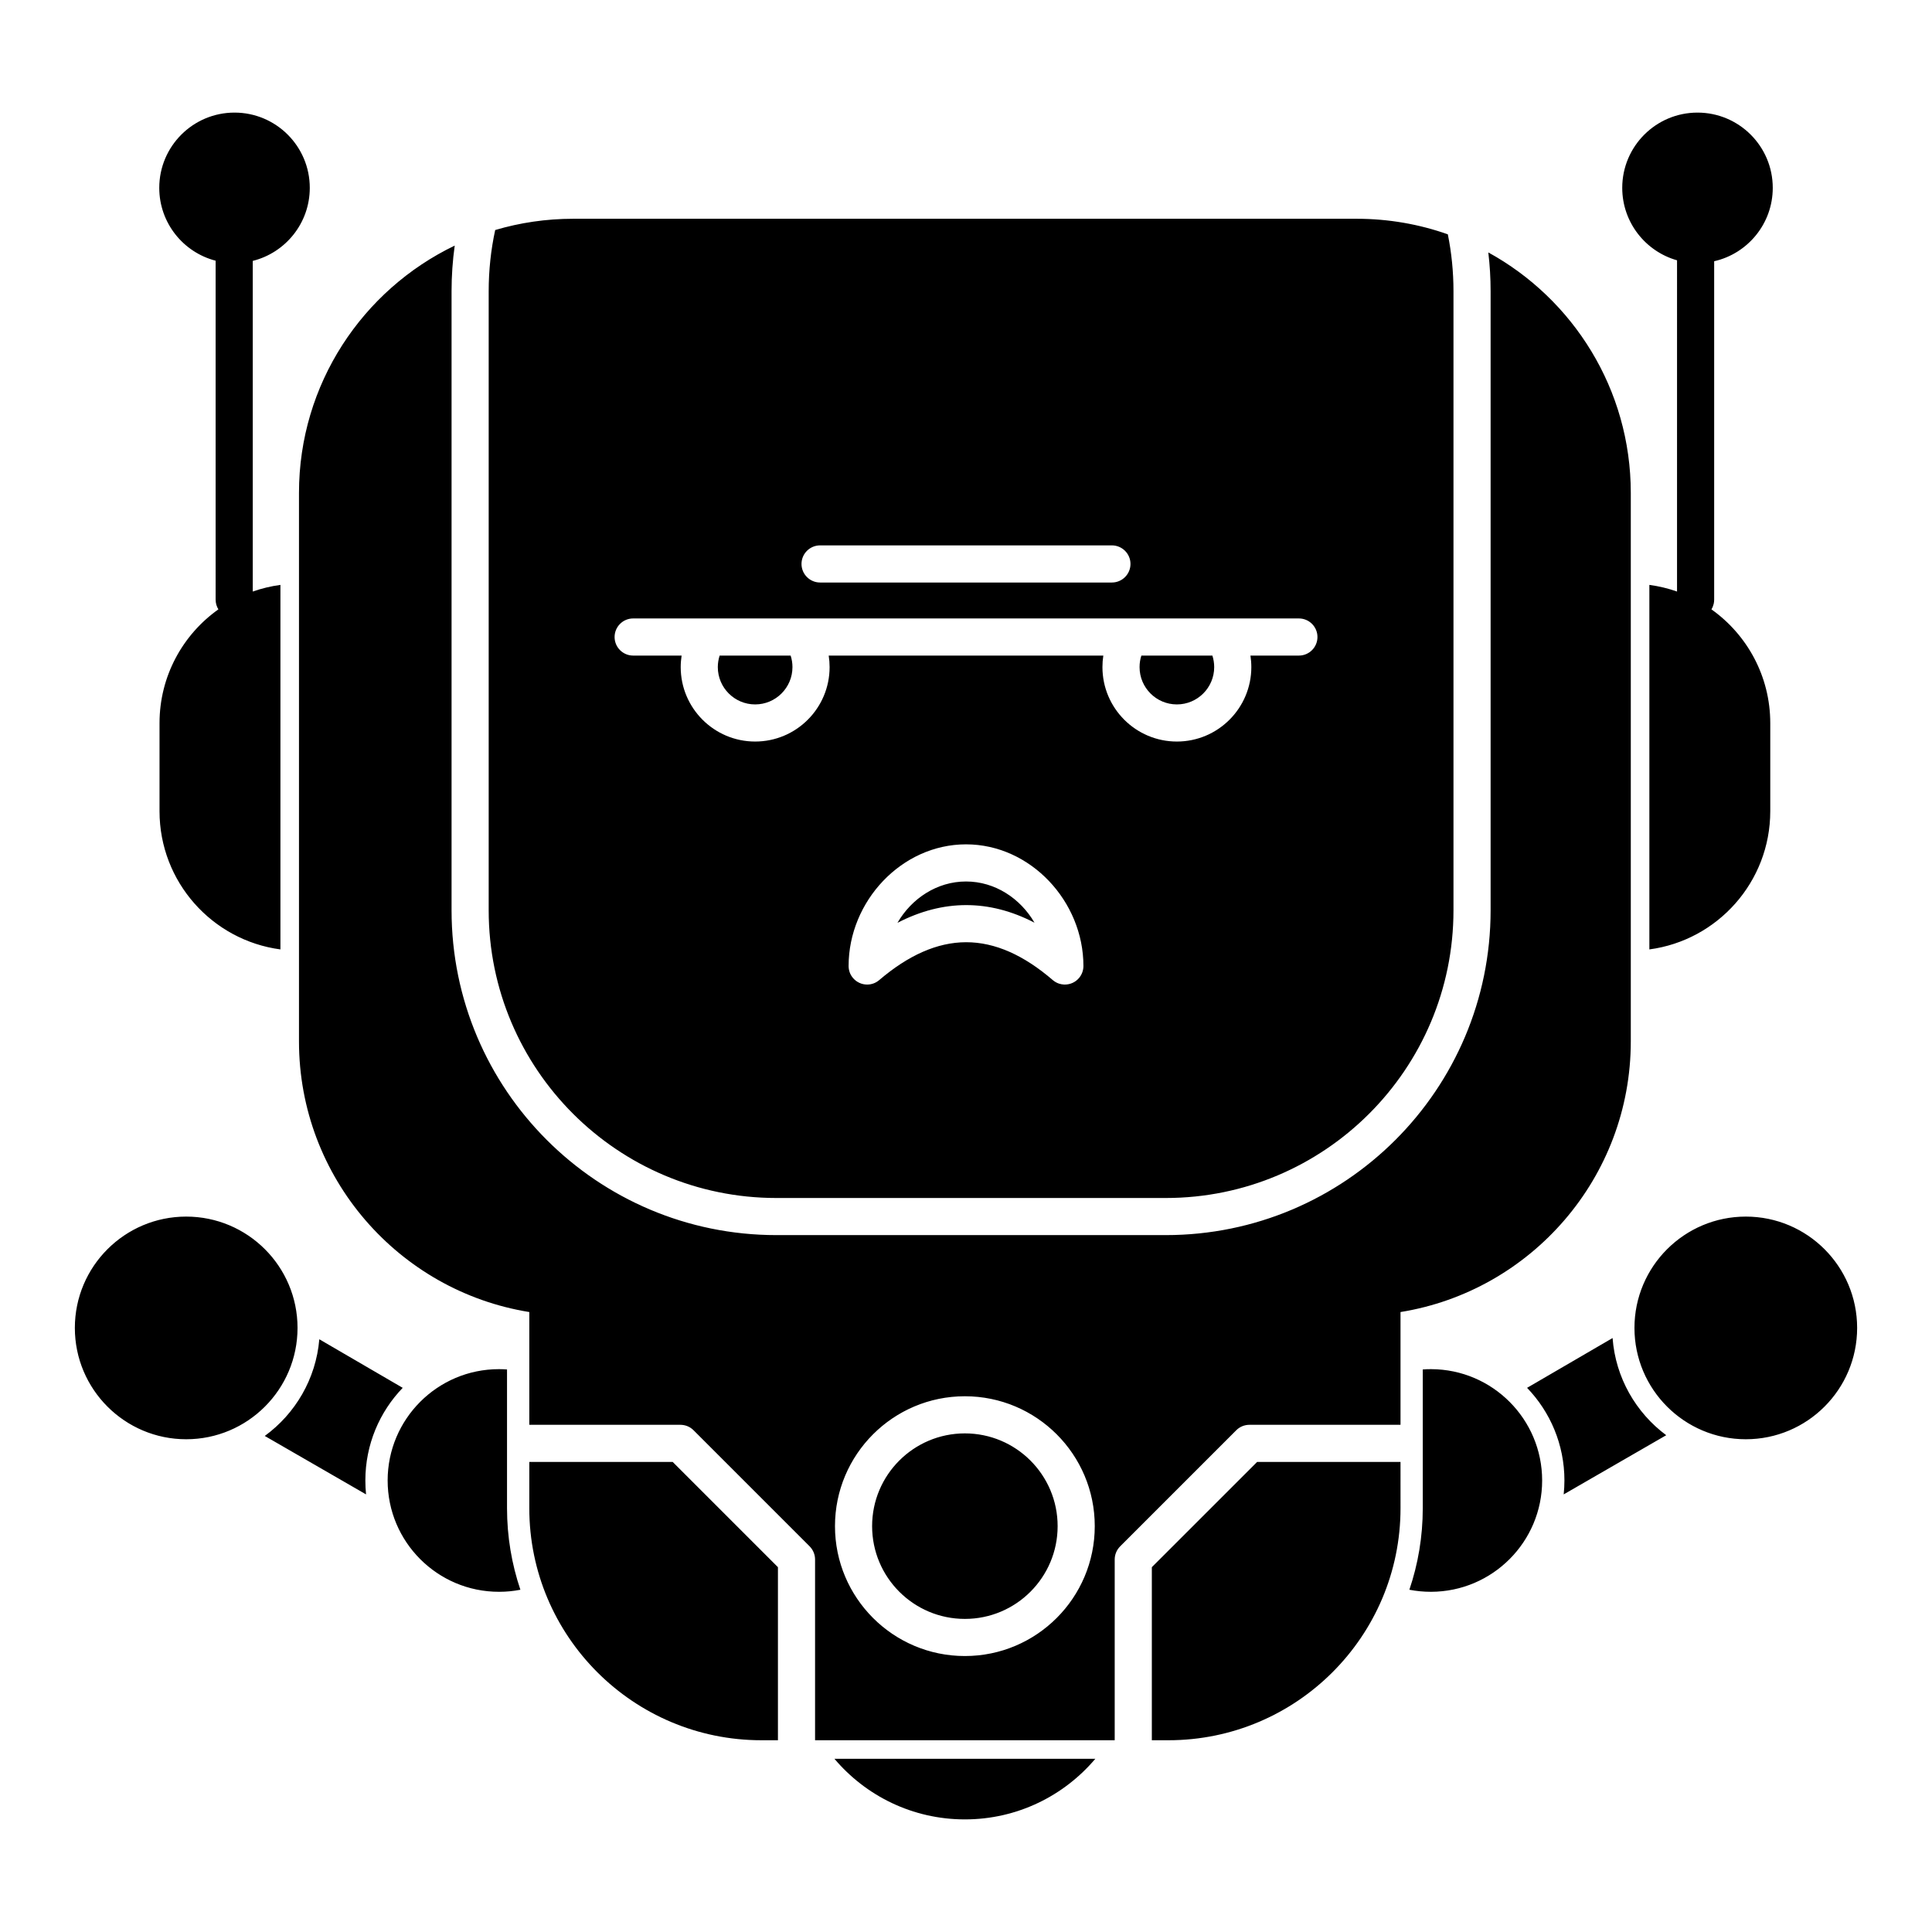 <?xml version="1.0" encoding="UTF-8"?>
<!-- Uploaded to: ICON Repo, www.iconrepo.com, Generator: ICON Repo Mixer Tools -->
<svg fill="#000000" width="800px" height="800px" version="1.1" viewBox="144 144 512 512" xmlns="http://www.w3.org/2000/svg">
 <path d="m434.27 610.1c-8.305 9.82-20.711 16.059-34.566 16.059s-26.262-6.238-34.566-16.059zm-150-78.668v12.25c0 33.938 27.562 61.5 61.5 61.5h4.391v-45.863l-27.887-27.887zm0-39.727v29.883h40.039c1.309 0 2.559 0.512 3.484 1.438l30.77 30.77c0.914 0.926 1.438 2.176 1.438 3.484v47.902h79.406v-47.902c0-1.309 0.523-2.559 1.449-3.484l30.77-30.77c0.926-0.926 2.172-1.438 3.484-1.438h40.039v-29.883c34.574-5.57 61.027-35.59 61.027-71.734v-145.34c0-27.453-15.254-51.375-37.758-63.734 0.402 3.375 0.609 6.801 0.609 10.281v164.05c0 47.52-38.57 86.09-86.09 86.09h-103.18c-47.516 0-86.09-38.57-86.09-86.09v-164.05c0-4.102 0.285-8.137 0.836-12.09-24.402 11.727-41.27 36.684-41.27 65.543v145.34c0 36.145 26.453 66.164 61.039 71.734zm230.88 39.727h-38.004l-27.898 27.887v45.863h4.391c33.949 0 61.512-27.562 61.512-61.5zm-115.45-17.41c-19 0-34.422 15.422-34.422 34.422s15.422 34.422 34.422 34.422 34.422-15.422 34.422-34.422-15.422-34.422-34.422-34.422zm0 9.84c13.57 0 24.582 11.012 24.582 24.582 0 13.57-11.012 24.582-24.582 24.582s-24.582-11.012-24.582-24.582c0-13.57 11.012-24.582 24.582-24.582zm-123.4-17.023c0.688 0 1.375 0.031 2.066 0.082v36.762c0 7.555 1.25 14.828 3.543 21.617-1.812 0.355-3.684 0.543-5.59 0.543h-0.09c-16.285 0-29.5-13.215-29.5-29.5s13.215-29.504 29.5-29.504zm246.97 0h-0.086c-0.719 0-1.438 0.02-2.137 0.082v36.762c0 7.555-1.25 14.828-3.551 21.617 1.84 0.355 3.738 0.543 5.688 0.543h0.086c16.246-0.051 29.414-13.246 29.414-29.5 0-16.246-13.168-29.453-29.414-29.504zm-294.65-7.918c-0.887 10.516-6.375 19.727-14.457 25.621l26.844 15.488c-0.125-1.211-0.184-2.441-0.184-3.688 0-9.527 3.766-18.188 9.898-24.551zm342.73-0.328c0.789 10.539 6.199 19.801 14.219 25.754l-27.176 15.684c0.125-1.211 0.195-2.441 0.195-3.688 0-9.527-3.769-18.188-9.898-24.551zm-378.01-32.184c16.285 0 29.508 13.215 29.508 29.5s-13.223 29.508-29.508 29.508-29.504-13.223-29.504-29.508 13.219-29.5 29.504-29.5zm413.32 0c-16.285 0-29.512 13.215-29.512 29.5s13.227 29.508 29.512 29.508 29.5-13.223 29.5-29.508-13.215-29.5-29.5-29.5zm-331.43-261.45c-1.133 5.223-1.723 10.656-1.723 16.223v164.05c0 42.086 34.164 76.25 76.25 76.25h103.18c42.086 0 76.25-34.164 76.25-76.25v-164.05c0-5.164-0.512-10.211-1.496-15.082-7.555-2.676-15.703-4.125-24.176-4.125h-207.61c-7.184 0-14.121 1.043-20.676 2.984zm93.953 196.74c0.195 0.531 0.492 1.035 0.875 1.488 0.484 0.559 1.055 0.992 1.684 1.277 0.629 0.297 1.328 0.453 2.066 0.453 1.133 0 2.262-0.383 3.188-1.18 7.695-6.555 15.32-10.02 23.016-10.039 7.688-0.008 15.293 3.426 22.977 10.027 0.512 0.445 1.094 0.758 1.691 0.957l0.039 0.008c0.395 0.129 0.809 0.199 1.23 0.219l0.246 0.008c1.391 0 2.766-0.578 3.731-1.711 0.797-0.926 1.191-2.066 1.191-3.207 0-17.113-14.004-32.238-31.113-32.238-17.113 0-31.117 15.125-31.117 32.238 0 0.598 0.109 1.168 0.297 1.699zm-168.04-188.61c-8.59-2.223-14.938-10.027-14.938-19.305 0-11.012 8.938-19.945 19.945-19.945 11.012 0 19.945 8.934 19.945 19.945 0 9.34-6.434 17.191-15.113 19.355v87.625c2.352-0.828 4.805-1.418 7.332-1.762v96.602c-18.078-2.402-32.039-17.902-32.039-36.625v-23.34c0-12.441 6.16-23.461 15.598-30.152-0.465-0.758-0.73-1.633-0.73-2.578zm387.29-0.105c-8.375-2.363-14.523-10.078-14.523-19.199 0-11.012 8.934-19.945 19.945-19.945 11.012 0 19.945 8.934 19.945 19.945 0 9.484-6.641 17.438-15.527 19.445v89.68c0 0.363-0.039 0.73-0.117 1.082-0.121 0.512-0.316 1.016-0.59 1.469l-0.02 0.027c9.434 6.691 15.594 17.711 15.594 30.152v23.34c0 18.723-13.961 34.223-32.039 36.625v-96.602c2.539 0.344 4.988 0.934 7.332 1.762zm-170.28 175.54c-3.738-6.414-10.449-10.922-18.145-10.922-7.715 0-14.445 4.527-18.176 10.961 6.062-3.137 12.133-4.691 18.164-4.703 6.043-0.008 12.094 1.516 18.156 4.664zm-93.52-70.789c-0.148 0.996-0.238 2.019-0.238 3.051 0 10.883 8.848 19.73 19.73 19.73 10.895 0 19.73-8.848 19.73-19.73 0-1.031-0.082-2.055-0.238-3.051h72.777c-0.156 0.996-0.234 2.019-0.234 3.051 0 10.883 8.836 19.73 19.727 19.73 10.883 0 19.73-8.848 19.73-19.73 0-1.031-0.09-2.055-0.234-3.051h12.84c2.715 0 4.918-2.203 4.918-4.918s-2.203-4.922-4.918-4.922h-176.43c-2.715 0-4.918 2.207-4.918 4.922s2.203 4.918 4.918 4.918zm140.66 0h-18.816c-0.316 0.965-0.48 1.988-0.48 3.051 0 5.461 4.426 9.891 9.887 9.891 5.453 0 9.891-4.43 9.891-9.891 0-1.062-0.176-2.086-0.48-3.051zm-111.77 0h-18.812c-0.305 0.965-0.484 1.988-0.484 3.051 0 5.461 4.438 9.891 9.891 9.891 5.461 0 9.891-4.43 9.891-9.891 0-1.062-0.168-2.086-0.484-3.051zm7.805-19.363h77.34c2.707 0 4.922-2.203 4.922-4.922 0-2.715-2.215-4.918-4.922-4.918h-77.34c-2.707 0-4.922 2.203-4.922 4.918 0 2.719 2.215 4.922 4.922 4.922z" fill-rule="evenodd"/>
</svg>
